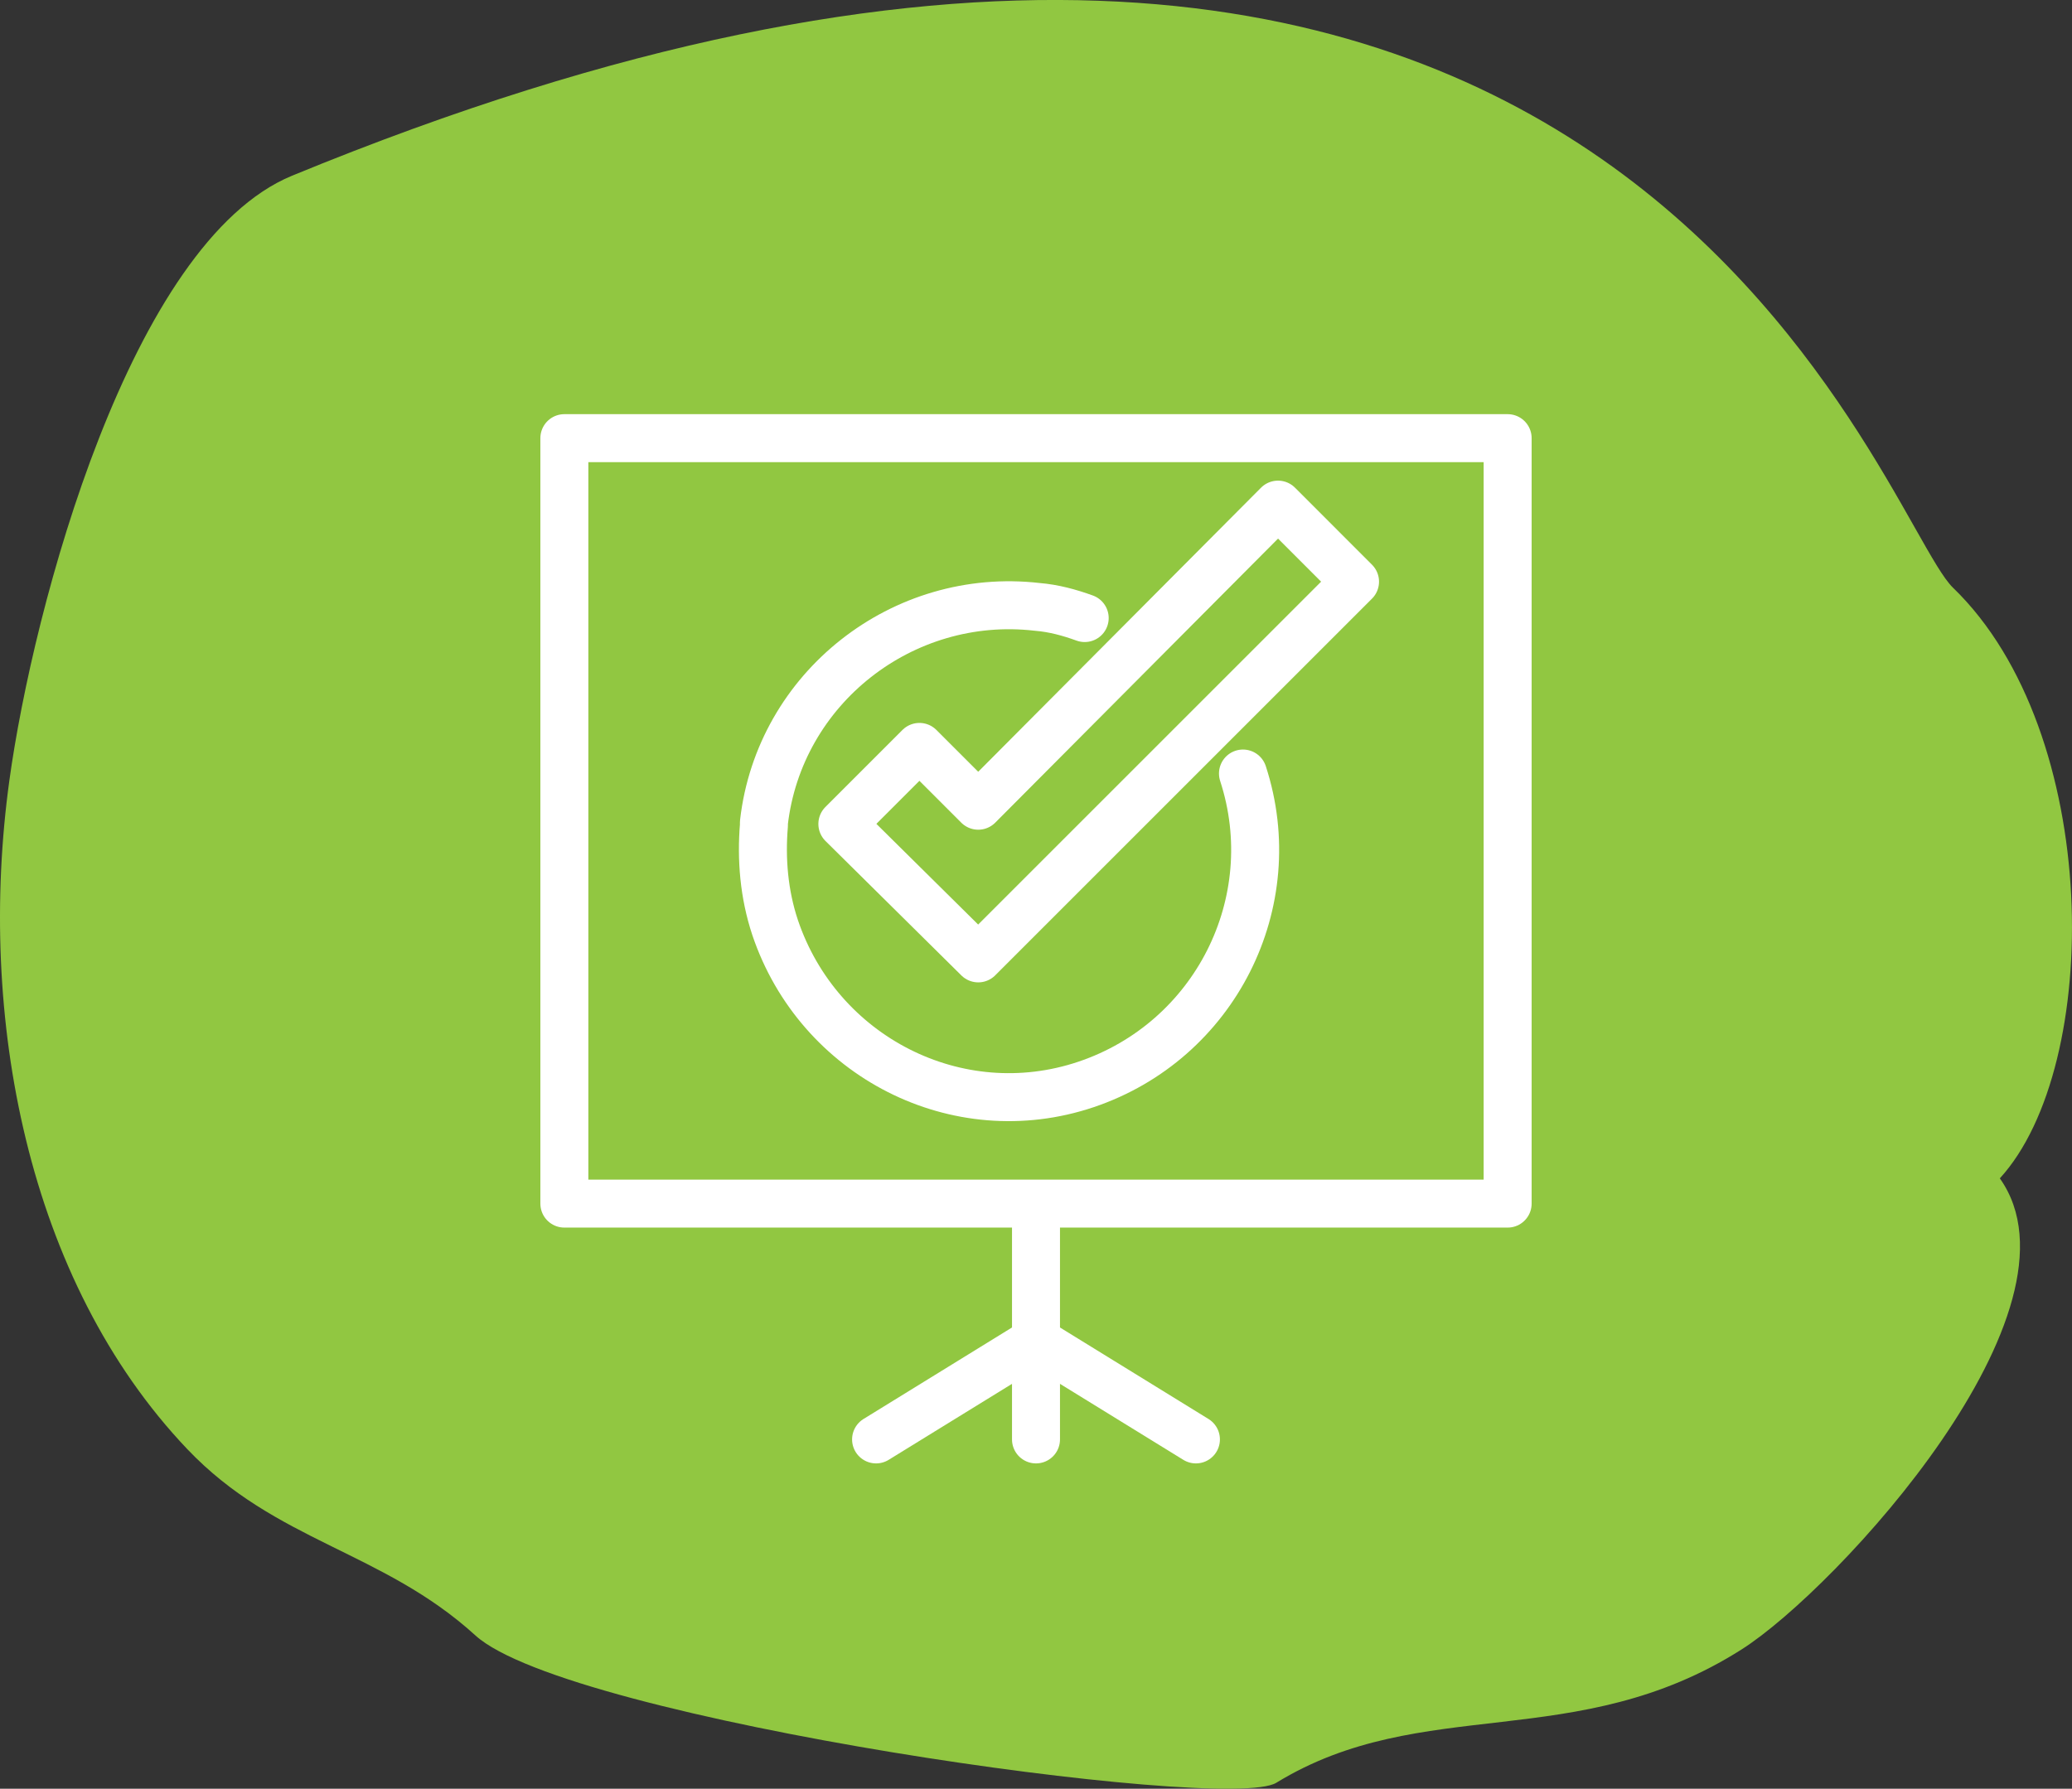 <svg xmlns="http://www.w3.org/2000/svg" id="Layer_2" data-name="Layer 2" viewBox="0 0 464.62 401.19"><rect x="0" y="0" width="464.62" height="401.19" fill="#333333" stroke="none"/><defs><style>      .cls-1 {        fill: none;        stroke: #fff;        stroke-linecap: round;        stroke-linejoin: round;        stroke-width: 10.76px;      }      .cls-2 {        fill: #91c741;        stroke-width: 0px;      }    </style></defs><g id="Layer_1-2" data-name="Layer 1"><g><path class="cls-2" d="M448.44,264.29c20.95,29.56-36.54,92.04-57.87,105.63-37.04,23.57-71.59,9.85-104.38,29.93-11.1,6.86-158.76-14.09-179.59-33.05-20.83-18.96-44.77-20.95-64.6-41.78C5.96,287.12-5.14,227.75,2.09,175.12c5.36-39.04,27.19-120.72,63.35-135.69,296.32-121.97,355.93,76.45,372.52,92.41,33.55,32.43,33.55,107.25,10.48,132.44Z"></path><g><g id="Layer_21" data-name="Layer 21"><rect class="cls-1" x="126.55" y="98.27" width="211.52" height="171.68"></rect><line class="cls-1" x1="232.31" y1="271.04" x2="232.31" y2="322.84"></line><line class="cls-1" x1="232.31" y1="300.74" x2="268.17" y2="322.84"></line><line class="cls-1" x1="232.31" y1="300.74" x2="196.45" y2="322.84"></line></g><g id="Layer_14" data-name="Layer 14"><polygon class="cls-1" points="219.36 180.71 206.17 167.52 188.89 184.8 219.36 214.95 303.85 130.46 286.58 113.18 219.36 180.71"></polygon><path class="cls-1" d="M278.72,173.49c9.42,28.9-6.28,59.99-35.18,69.73-28.9,9.74-59.99-6.28-69.73-35.18-2.51-7.54-3.14-15.39-2.51-22.93v-.63c3.46-30.15,31.1-51.83,61.25-48.37,3.77.31,7.22,1.26,10.68,2.51"></path></g></g></g></g></svg>